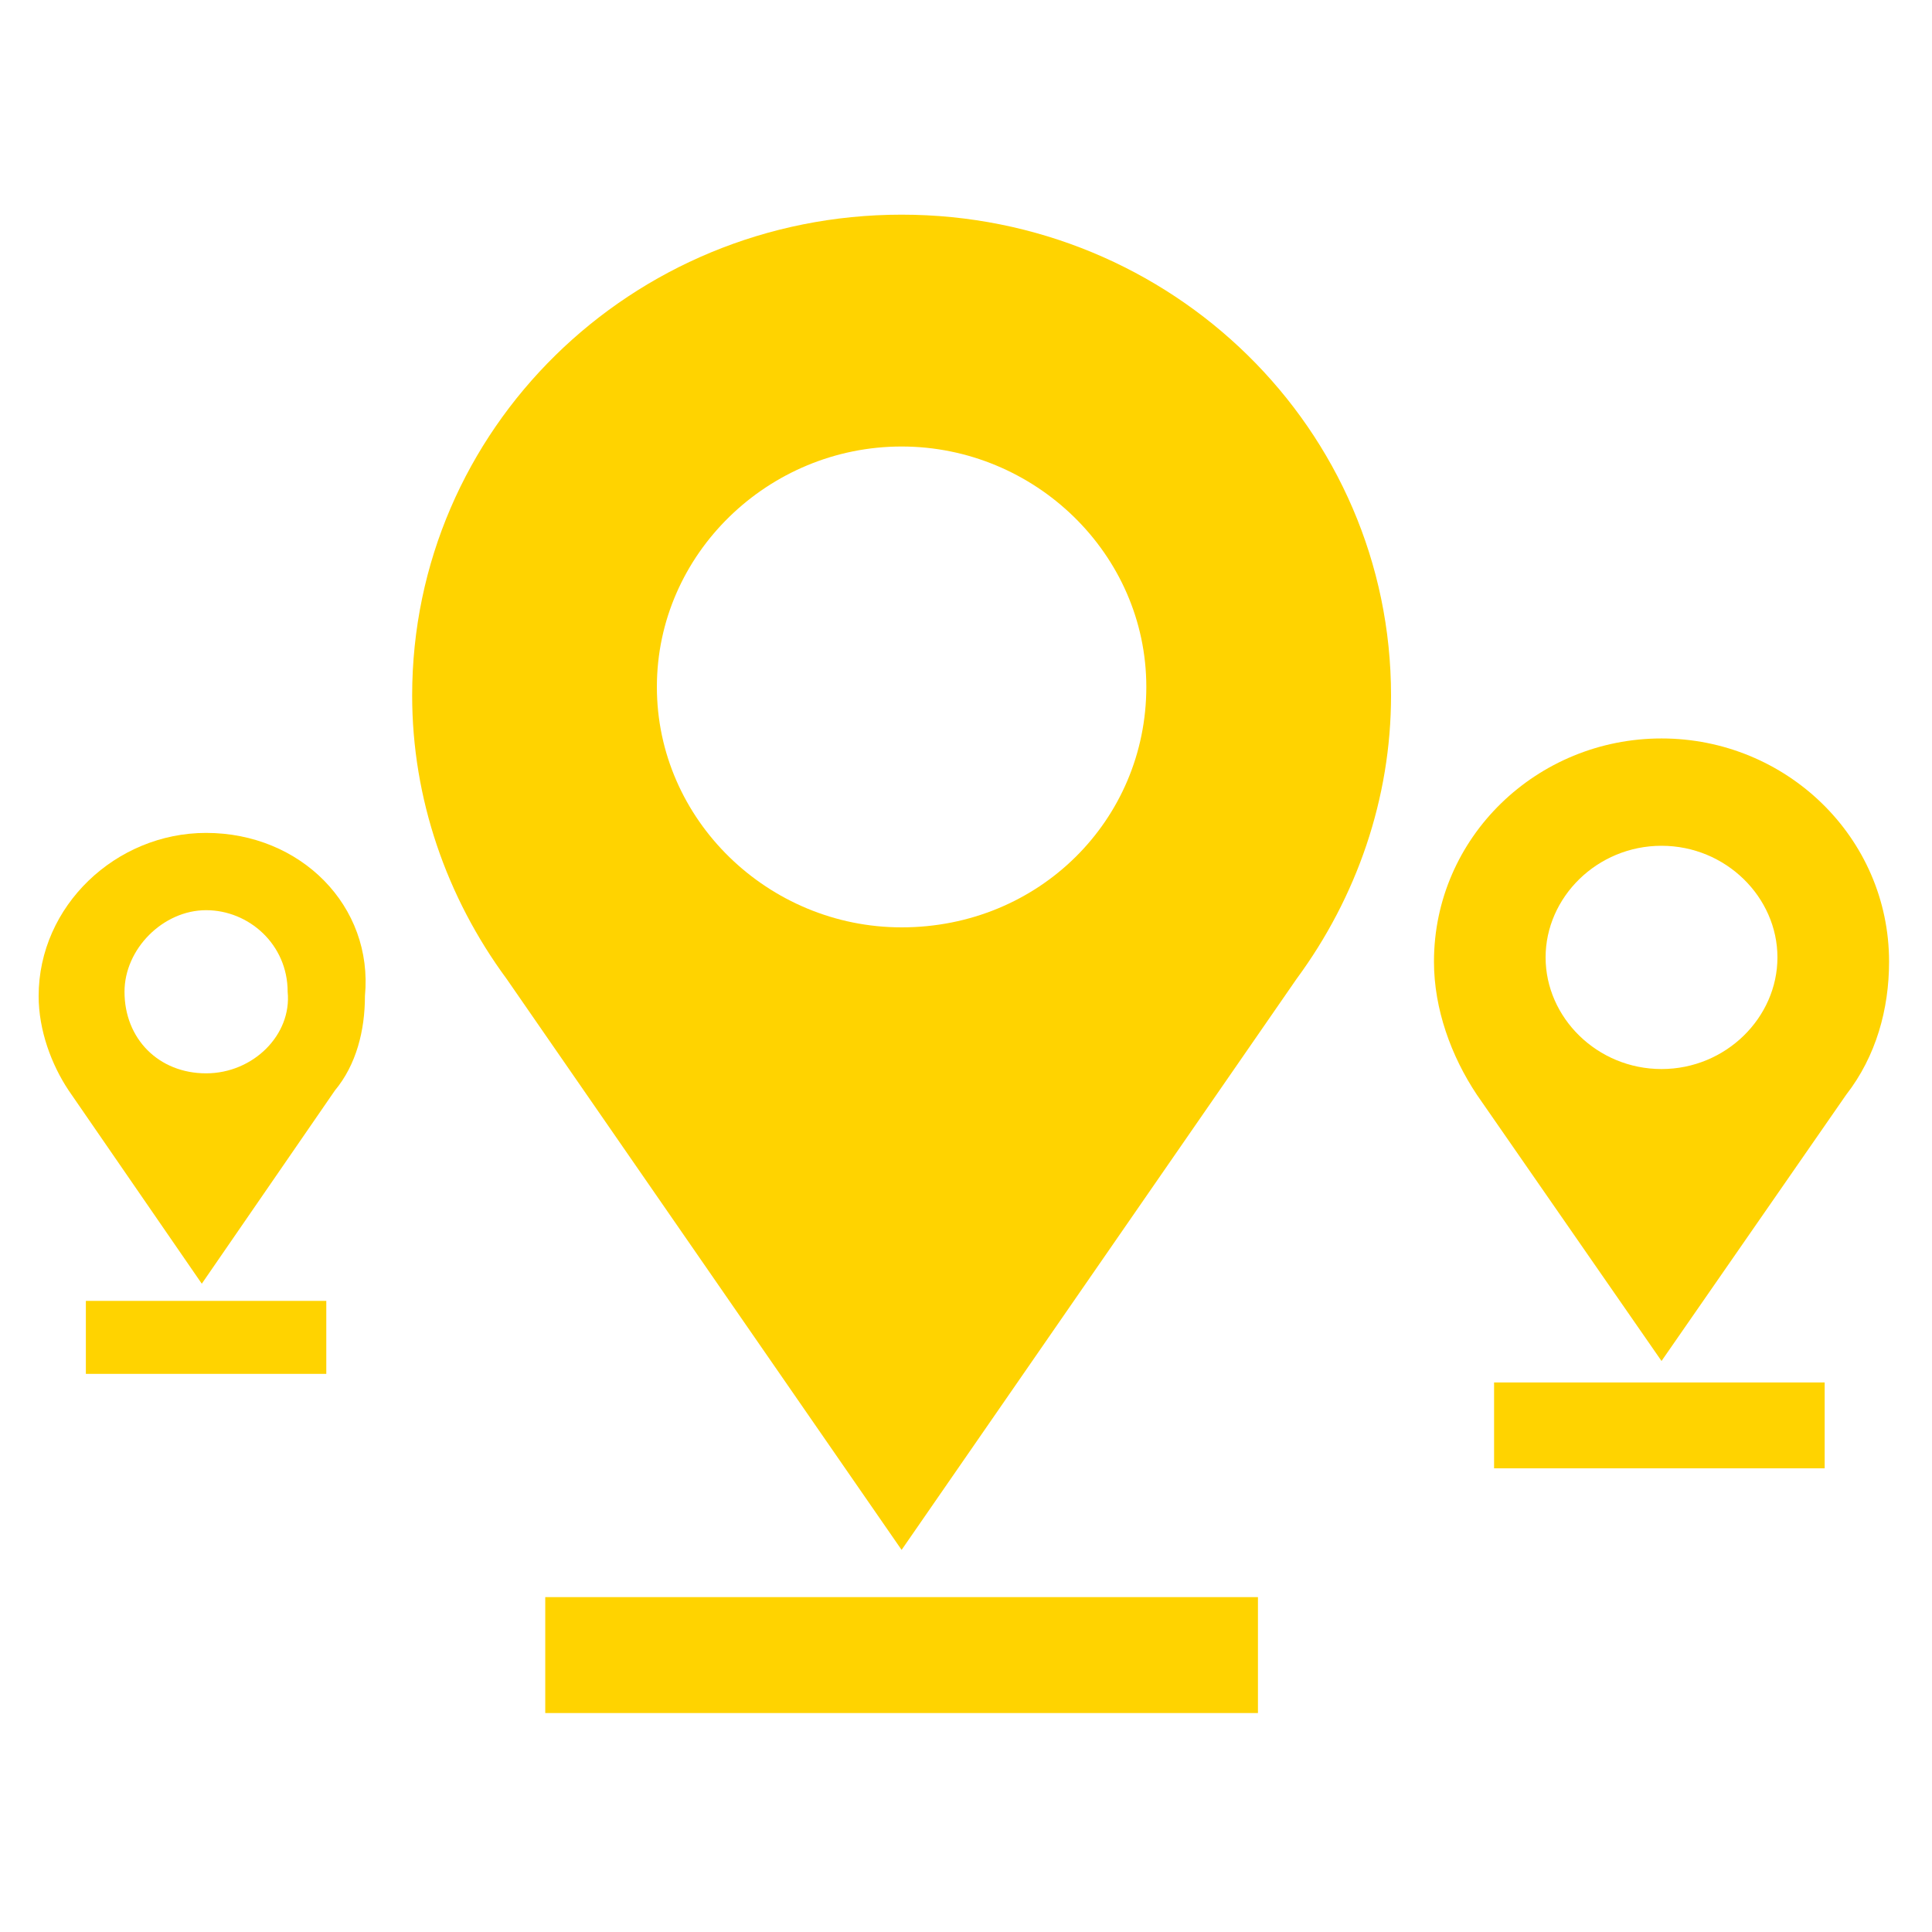 <?xml version="1.0" encoding="utf-8"?>
<!-- Generator: Adobe Illustrator 21.0.0, SVG Export Plug-In . SVG Version: 6.00 Build 0)  -->
<svg version="1.1" id="Capa_1" xmlns="http://www.w3.org/2000/svg" xmlns:xlink="http://www.w3.org/1999/xlink" x="0px" y="0px"
	 viewBox="0 0 45 45" style="enable-background:new 0 0 45 45;" xml:space="preserve">
<style type="text/css">
	.st0{fill:#FFD300;}
</style>
<g>
	<rect x="12.7" y="37.2" class="st0" width="16.6" height="2.7"/>
	<path class="st0" d="M21,5C14.7,5,9.6,10,9.6,16.2c0,2.4,0.8,4.7,2.2,6.6L21,36.1l9.2-13.3c1.4-1.9,2.2-4.2,2.2-6.6
		C32.4,10,27.3,5,21,5z M21,21.6c-3.1,0-5.7-2.5-5.7-5.6s2.6-5.6,5.7-5.6c3.1,0,5.7,2.5,5.7,5.6S24.2,21.6,21,21.6z"/>
	<path class="st0" d="M38.7,17.2c-2.9,0-5.3,2.3-5.3,5.2c0,1.1,0.4,2.2,1,3.1l4.3,6.2l4.3-6.2c0.7-0.9,1-2,1-3.1
		C44,19.5,41.6,17.2,38.7,17.2z M38.7,24.9c-1.5,0-2.7-1.2-2.7-2.6c0-1.4,1.2-2.6,2.7-2.6c1.5,0,2.7,1.2,2.7,2.6
		C41.4,23.7,40.2,24.9,38.7,24.9z"/>
	<rect x="34.8" y="32.2" class="st0" width="7.7" height="2"/>
	<rect x="2" y="30.3" class="st0" width="5.6" height="1.7"/>
	<path class="st0" d="M4.8,19.4c-2.1,0-3.9,1.7-3.9,3.8c0,0.8,0.3,1.6,0.7,2.2l3.1,4.5l3.1-4.5c0.5-0.6,0.7-1.4,0.7-2.2
		C8.7,21.1,7,19.4,4.8,19.4z M4.8,25c-1.1,0-1.9-0.8-1.9-1.9c0-1,0.9-1.9,1.9-1.9s1.9,0.8,1.9,1.9C6.8,24.1,5.9,25,4.8,25z"/>
</g>
</svg>
